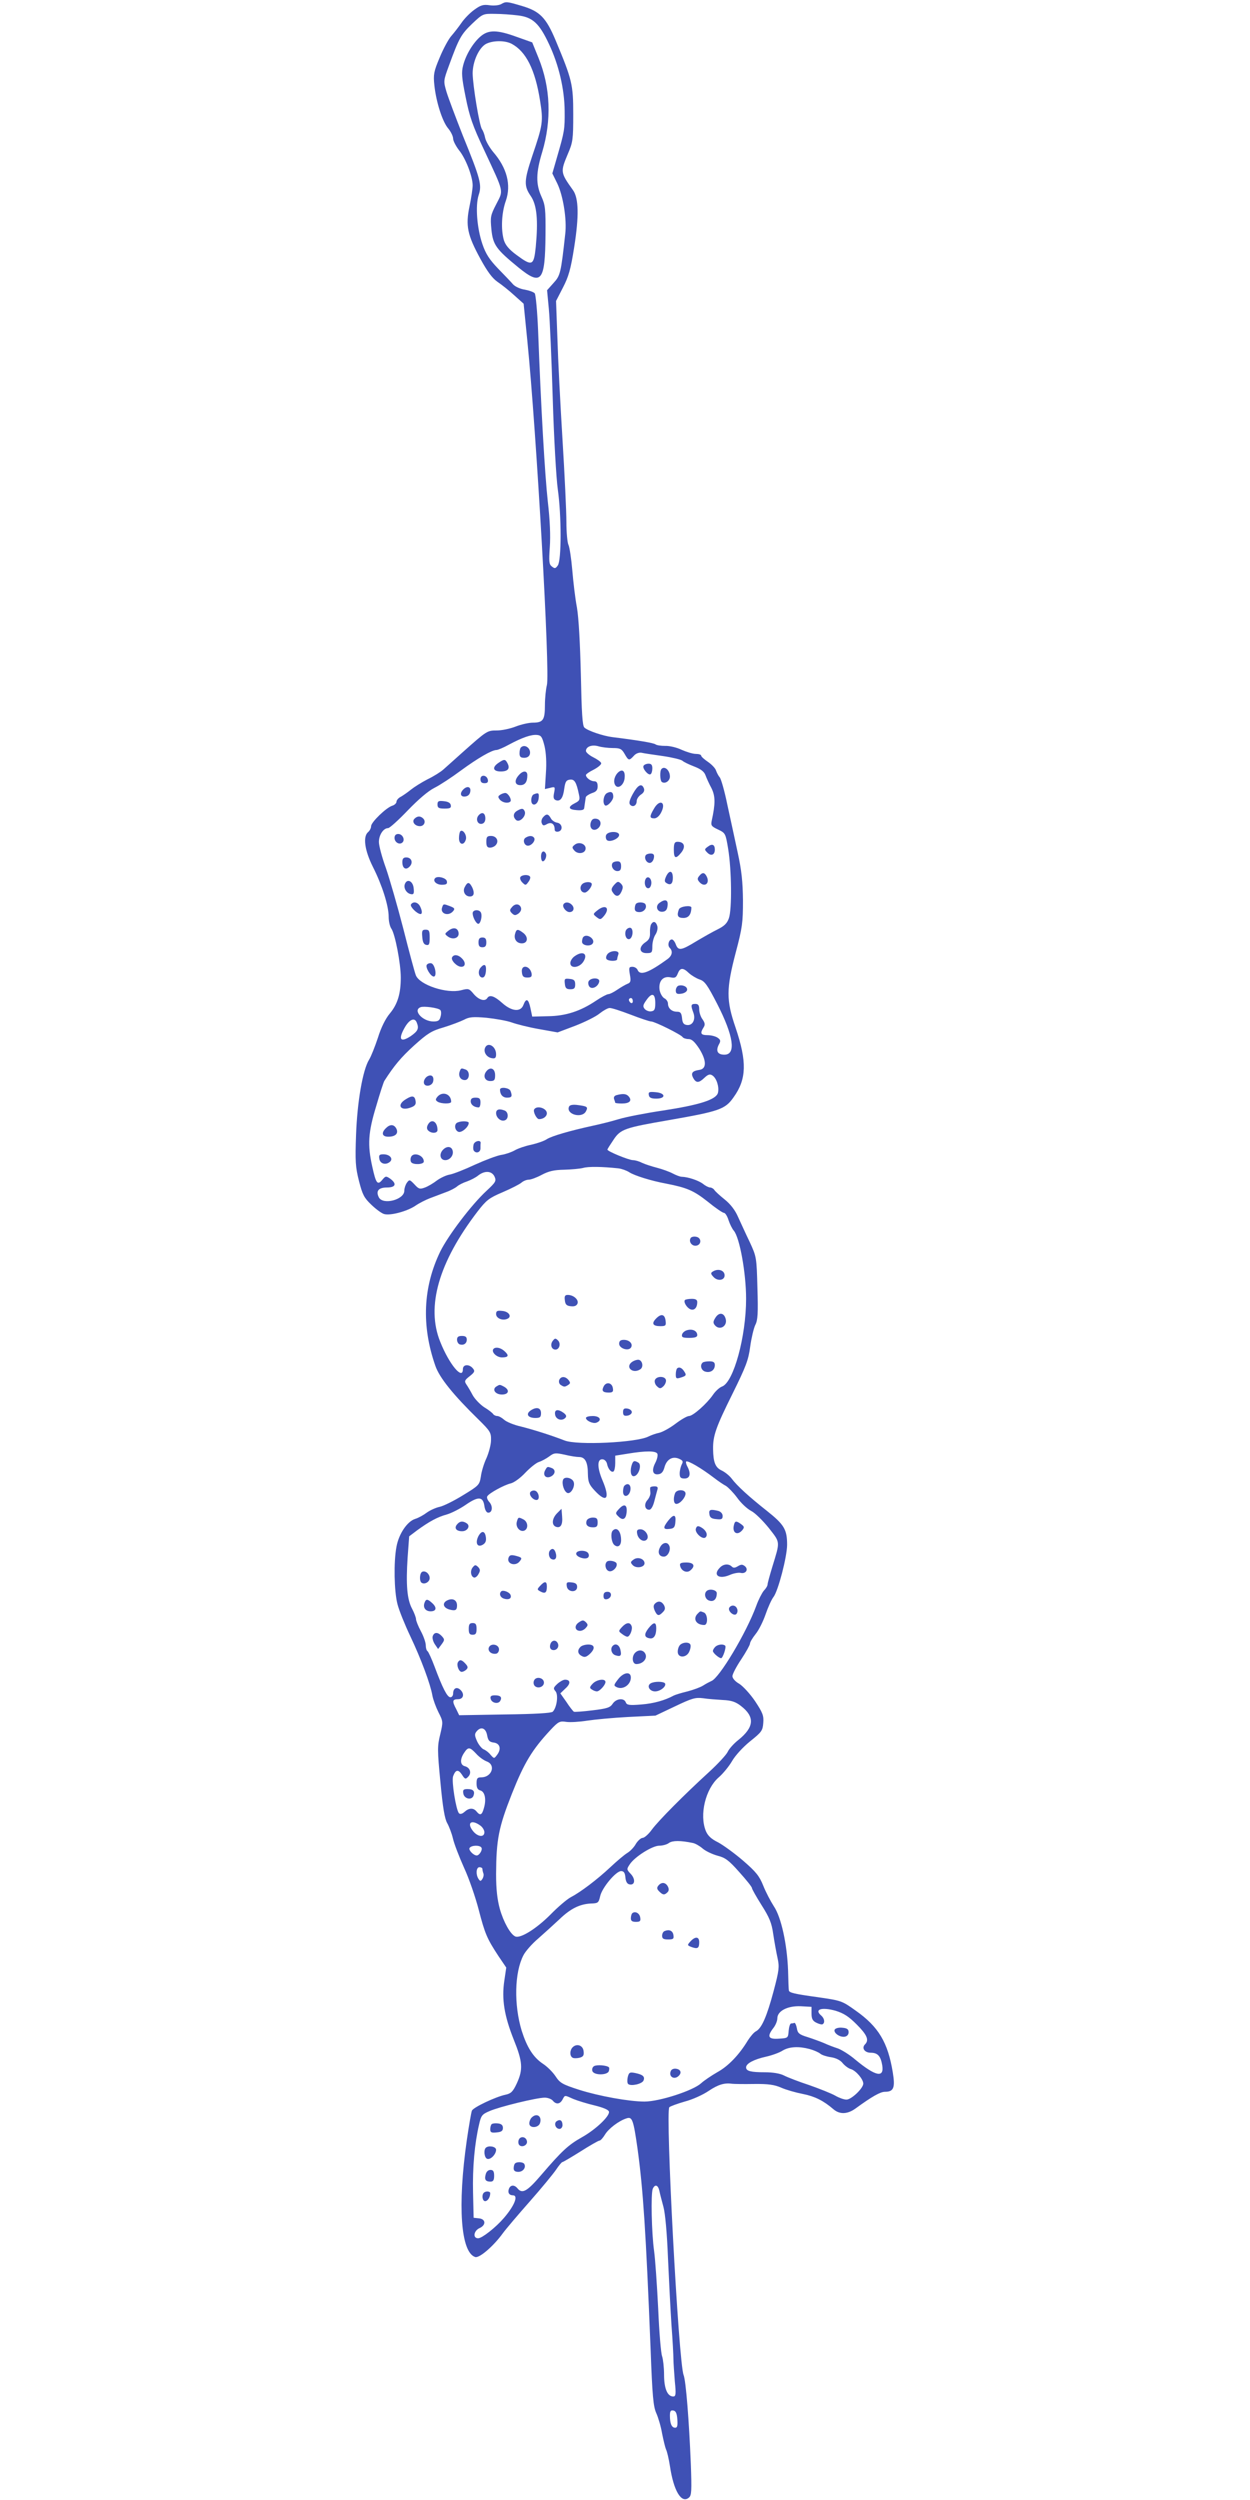 <?xml version="1.0" standalone="no"?>
<!DOCTYPE svg PUBLIC "-//W3C//DTD SVG 20010904//EN"
 "http://www.w3.org/TR/2001/REC-SVG-20010904/DTD/svg10.dtd">
<svg version="1.0" xmlns="http://www.w3.org/2000/svg"
 width="640pt" height="1280pt" viewBox="0 0 640 1280"
 preserveAspectRatio="xMidYMid meet">
<g transform="translate(0,1280) scale(0.1,-0.1)"
fill="#3f51b5" stroke="none">
<path d="M2566 12779 c-10 -6 -36 -9 -58 -6 -34 5 -47 1 -81 -24 -22 -16 -51
-46 -65 -67 -14 -20 -37 -50 -52 -67 -14 -16 -41 -66 -59 -110 -30 -71 -33
-87 -27 -142 9 -85 41 -186 71 -221 14 -17 25 -40 25 -52 0 -11 14 -38 30 -59
34 -41 70 -135 70 -180 0 -16 -7 -64 -16 -107 -21 -100 -11 -147 56 -270 35
-64 60 -98 87 -117 21 -14 60 -45 86 -69 l48 -43 19 -190 c47 -470 117 -1702
100 -1763 -5 -20 -10 -66 -10 -102 0 -76 -9 -90 -62 -90 -20 0 -60 -9 -88 -20
-28 -11 -71 -20 -96 -20 -50 0 -51 -1 -178 -114 -37 -33 -80 -72 -95 -85 -14
-13 -51 -36 -82 -51 -31 -16 -69 -40 -85 -53 -16 -13 -39 -29 -51 -36 -13 -6
-23 -18 -23 -26 0 -7 -10 -17 -21 -20 -32 -10 -109 -85 -109 -105 0 -10 -7
-23 -15 -30 -28 -23 -18 -94 24 -178 48 -95 81 -200 81 -256 0 -23 6 -50 14
-61 19 -28 48 -178 48 -250 0 -82 -16 -136 -56 -184 -22 -26 -45 -72 -61 -124
-15 -45 -35 -96 -45 -112 -33 -53 -61 -217 -67 -385 -5 -136 -3 -166 15 -237
18 -70 26 -86 64 -122 24 -23 53 -44 65 -47 32 -9 117 14 159 42 20 14 54 31
75 39 21 8 58 22 82 31 23 8 49 22 58 30 8 7 31 19 50 25 19 7 45 20 58 31 34
26 69 23 83 -6 10 -23 6 -29 -41 -73 -77 -71 -196 -228 -237 -311 -88 -182
-97 -379 -25 -585 21 -61 92 -149 221 -275 60 -59 65 -67 64 -106 0 -22 -11
-63 -23 -91 -13 -27 -26 -70 -29 -95 -7 -43 -10 -46 -92 -96 -47 -29 -100 -55
-119 -59 -19 -4 -48 -17 -65 -29 -17 -13 -44 -28 -61 -33 -40 -13 -83 -76 -95
-142 -15 -79 -12 -228 5 -294 8 -32 38 -106 66 -165 55 -116 103 -245 113
-304 4 -21 18 -59 31 -85 24 -47 24 -49 9 -113 -15 -60 -15 -80 1 -245 12
-130 22 -188 35 -210 9 -16 23 -52 29 -78 6 -27 32 -94 57 -150 26 -56 59
-153 75 -215 32 -123 42 -147 101 -237 l40 -59 -10 -68 c-14 -94 0 -179 48
-300 46 -114 49 -153 16 -225 -20 -43 -30 -52 -58 -58 -49 -10 -166 -65 -172
-82 -3 -7 -15 -75 -26 -151 -48 -336 -31 -574 43 -598 21 -7 94 56 141 121 16
22 78 95 138 163 60 68 120 141 135 163 14 21 29 39 32 39 4 0 46 25 94 55 47
30 91 55 96 55 6 0 18 14 28 30 18 31 72 72 111 84 29 10 35 -7 56 -154 29
-211 43 -426 67 -1025 9 -245 14 -296 29 -330 10 -22 24 -69 30 -105 7 -35 16
-72 20 -81 5 -9 14 -47 20 -85 19 -128 59 -194 97 -162 14 11 15 35 10 173 -9
221 -25 425 -37 455 -26 67 -94 1350 -73 1371 5 5 41 18 79 29 39 10 94 35
123 55 48 32 80 42 121 36 8 -1 58 -2 110 -1 74 1 106 -4 140 -19 25 -11 74
-25 110 -32 61 -12 106 -34 158 -79 32 -27 72 -25 113 5 84 61 126 85 150 85
45 0 53 21 40 100 -25 153 -73 233 -189 315 -71 51 -75 52 -192 69 -123 17
-149 23 -151 35 -1 3 -3 49 -4 101 -5 136 -35 274 -73 330 -16 25 -41 72 -54
105 -20 50 -37 71 -104 129 -43 37 -101 79 -127 93 -35 17 -53 34 -63 58 -34
83 -2 216 66 275 22 19 53 57 68 83 16 28 55 71 92 101 60 48 65 55 68 95 3
37 -3 52 -42 111 -25 37 -62 77 -81 89 -20 11 -35 28 -35 39 0 10 20 49 45 86
25 38 45 74 45 81 0 7 13 29 29 49 17 21 39 66 51 101 12 35 30 75 40 88 24
30 70 207 70 268 0 78 -15 103 -103 173 -91 72 -153 128 -182 167 -11 14 -33
32 -50 40 -32 15 -43 41 -44 109 -1 69 14 112 100 285 68 138 81 171 90 240 6
44 18 94 26 111 13 24 15 61 11 190 -4 157 -5 160 -39 234 -20 41 -46 99 -60
129 -15 35 -39 66 -69 90 -25 20 -49 42 -53 49 -4 6 -14 12 -21 12 -7 0 -24 8
-37 19 -23 17 -75 35 -109 36 -8 0 -29 8 -46 17 -17 9 -53 22 -80 29 -27 7
-61 18 -76 25 -15 8 -36 14 -47 14 -21 0 -131 45 -131 54 0 3 14 25 31 50 36
55 58 62 284 101 257 45 288 55 331 117 67 93 69 182 10 357 -48 140 -48 197
1 384 34 128 37 154 37 267 -1 96 -7 153 -27 245 -14 66 -38 176 -53 245 -14
69 -32 132 -39 140 -7 8 -15 24 -19 35 -3 11 -22 31 -41 44 -19 13 -35 27 -35
32 0 5 -12 9 -27 9 -16 0 -48 10 -73 21 -25 12 -63 21 -84 20 -21 0 -44 3 -50
8 -10 7 -83 20 -221 37 -47 6 -125 32 -143 49 -10 9 -14 75 -18 271 -4 163
-11 290 -20 343 -9 47 -19 133 -24 193 -5 59 -14 116 -19 127 -6 11 -11 64
-11 118 0 54 -9 244 -20 423 -11 179 -23 411 -26 517 l-7 192 35 68 c29 56 40
93 58 208 25 159 23 250 -6 291 -65 91 -65 94 -27 185 26 60 28 74 28 204 0
153 -6 177 -90 378 -49 117 -81 149 -171 176 -81 24 -83 24 -108 10z m86 -58
c75 -9 109 -40 159 -147 50 -106 79 -230 80 -341 1 -96 -1 -106 -38 -234 l-25
-87 26 -53 c29 -61 49 -183 40 -257 -22 -200 -25 -213 -60 -251 l-33 -37 9
-95 c5 -51 14 -258 20 -459 6 -201 18 -411 26 -466 19 -135 19 -363 0 -389
-12 -17 -16 -17 -31 -5 -14 11 -15 26 -10 99 4 56 1 137 -10 231 -15 136 -35
476 -50 880 -4 96 -12 181 -17 188 -6 7 -29 15 -51 19 -22 3 -49 15 -60 27
-10 12 -45 48 -77 81 -44 46 -63 75 -80 125 -28 82 -37 197 -19 252 17 51 9
82 -81 303 -37 94 -75 195 -84 225 -16 55 -16 56 13 135 51 140 62 159 118
213 55 52 56 52 117 51 33 0 87 -4 118 -8z m136 -3741 c8 -35 11 -85 7 -138
l-5 -82 26 6 c26 7 27 6 21 -25 -5 -24 -3 -33 9 -38 23 -8 37 11 43 59 5 35
10 44 28 46 24 4 34 -12 47 -75 6 -27 4 -33 -20 -45 -38 -19 -35 -33 9 -36 25
-2 37 1 38 10 1 7 3 20 4 28 1 8 3 20 4 27 0 6 15 16 31 22 23 7 30 16 30 35
0 18 -5 26 -18 26 -18 0 -42 18 -42 32 0 4 18 17 41 28 22 12 39 26 37 33 -2
7 -21 20 -41 30 -20 10 -37 25 -37 32 0 22 30 34 64 24 17 -5 50 -9 74 -9 37
0 45 -4 60 -30 20 -35 23 -36 47 -10 10 12 26 18 39 16 12 -3 61 -10 110 -17
48 -7 93 -18 100 -24 6 -6 33 -19 59 -29 34 -13 52 -26 59 -45 5 -14 19 -45
31 -67 20 -41 20 -79 1 -166 -5 -24 -2 -29 32 -45 38 -18 39 -20 52 -98 18
-109 20 -310 4 -356 -9 -26 -23 -40 -57 -57 -25 -12 -74 -40 -111 -62 -77 -47
-91 -49 -104 -15 -5 14 -14 25 -20 25 -16 0 -24 -30 -11 -43 17 -17 13 -40
-12 -58 -98 -71 -141 -86 -153 -54 -4 8 -15 15 -26 15 -18 0 -19 -5 -13 -40 6
-33 4 -41 -12 -47 -10 -4 -33 -17 -52 -30 -19 -13 -39 -23 -46 -23 -7 0 -36
-15 -64 -34 -79 -53 -154 -78 -246 -79 l-80 -2 -9 43 c-10 48 -22 54 -36 17
-14 -38 -60 -34 -109 10 -39 35 -64 44 -76 25 -12 -19 -43 -10 -69 20 -24 29
-27 30 -65 20 -73 -19 -213 27 -232 77 -6 15 -35 123 -64 238 -30 116 -70 255
-89 310 -20 55 -36 115 -36 134 0 36 23 71 47 71 8 0 53 41 100 90 55 57 105
100 137 116 28 14 89 54 136 89 86 63 158 105 182 105 7 0 36 12 63 27 69 37
115 53 145 50 21 -2 26 -10 38 -57z m739 -1162 c13 -12 38 -27 55 -33 26 -8
40 -28 90 -125 84 -164 98 -260 37 -260 -35 0 -45 19 -29 51 11 19 10 25 -6
36 -10 7 -33 13 -51 13 -35 0 -40 9 -21 39 9 14 8 23 -5 42 -10 13 -17 36 -17
51 0 21 -5 28 -20 28 -23 0 -24 -7 -10 -45 13 -35 -4 -67 -33 -63 -17 2 -23
11 -25 36 -3 26 -8 32 -26 32 -27 0 -46 18 -46 42 0 9 -8 22 -19 27 -10 6 -21
25 -24 43 -6 44 17 72 56 64 23 -5 29 -1 37 19 12 31 27 32 57 3z m-172 -154
c0 -32 -4 -40 -21 -42 -11 -2 -26 4 -33 12 -11 13 -9 21 9 46 28 40 45 34 45
-16z m-115 10 c0 -8 -4 -12 -10 -9 -5 3 -10 10 -10 16 0 5 5 9 10 9 6 0 10 -7
10 -16z m-986 -45 c5 -4 6 -19 2 -33 -5 -21 -12 -26 -37 -26 -55 0 -107 57
-66 73 16 7 90 -3 101 -14z m975 -24 c49 -19 97 -35 105 -35 18 0 153 -67 161
-80 3 -5 17 -10 30 -10 17 0 31 -13 55 -49 38 -61 39 -104 0 -109 -35 -5 -44
-16 -31 -41 15 -27 29 -27 58 1 18 17 28 20 40 12 22 -14 36 -59 29 -89 -9
-35 -93 -62 -282 -91 -88 -13 -190 -33 -226 -44 -36 -11 -96 -26 -134 -34
-114 -25 -209 -52 -235 -69 -13 -9 -49 -21 -79 -28 -30 -6 -68 -19 -85 -29
-16 -9 -47 -20 -68 -23 -21 -3 -82 -26 -135 -50 -53 -25 -112 -48 -130 -51
-18 -3 -47 -17 -65 -30 -18 -14 -45 -30 -61 -36 -27 -10 -32 -8 -54 16 -24 25
-26 26 -39 8 -7 -10 -13 -28 -13 -41 0 -45 -108 -74 -130 -34 -17 33 -2 51 41
51 45 0 52 19 17 45 -22 15 -24 14 -41 -6 -24 -29 -32 -19 -51 68 -25 111 -21
175 20 309 19 66 38 124 42 130 50 78 85 120 152 181 69 62 89 75 152 93 39
12 86 30 104 39 26 14 45 16 115 10 46 -5 104 -15 129 -24 25 -9 88 -25 140
-34 l95 -17 90 34 c49 19 106 47 125 63 19 15 42 28 51 28 10 1 58 -15 108
-34z m-1095 -41 c12 -30 6 -43 -31 -69 -52 -34 -65 -18 -33 40 25 46 53 58 64
29z m1032 -746 c17 -2 42 -11 56 -20 26 -17 112 -44 188 -58 108 -21 142 -36
213 -92 39 -32 77 -58 84 -58 6 0 17 -17 23 -37 7 -21 19 -45 27 -54 30 -35
63 -217 63 -349 0 -193 -64 -427 -123 -449 -14 -5 -35 -25 -47 -43 -32 -46
-101 -107 -122 -108 -10 0 -41 -18 -70 -40 -29 -22 -66 -42 -83 -46 -16 -3
-41 -12 -55 -19 -60 -31 -366 -46 -430 -20 -67 26 -155 54 -222 71 -36 8 -75
24 -87 35 -11 10 -27 19 -35 19 -8 0 -18 5 -21 10 -4 6 -24 22 -46 35 -21 14
-48 42 -59 62 -11 21 -26 46 -33 56 -10 15 -8 21 18 41 25 20 28 26 16 40 -19
23 -51 21 -51 -4 0 -59 -70 24 -116 140 -73 180 -8 407 191 667 45 58 58 69
129 99 44 19 87 41 96 49 9 8 26 15 37 15 11 0 41 11 67 25 36 19 63 25 114
26 37 1 81 5 97 9 27 8 97 7 181 -2z m200 -1462 c3 -8 -2 -29 -11 -46 -20 -39
-13 -63 17 -58 15 2 24 13 30 35 11 41 41 59 75 44 20 -9 22 -14 13 -30 -5
-11 -10 -31 -10 -45 0 -21 5 -26 25 -26 28 0 34 25 14 62 -6 11 -8 22 -6 25 8
7 78 -34 142 -83 22 -17 50 -36 62 -42 11 -7 37 -33 57 -60 19 -27 51 -57 72
-68 20 -10 60 -50 90 -87 60 -77 59 -66 18 -200 -13 -43 -24 -83 -24 -89 0 -7
-8 -21 -19 -32 -10 -12 -28 -47 -39 -78 -51 -139 -190 -371 -230 -385 -9 -4
-28 -14 -42 -23 -14 -9 -50 -22 -80 -30 -30 -7 -62 -17 -70 -21 -46 -25 -103
-41 -167 -46 -61 -5 -74 -3 -79 11 -9 24 -49 20 -67 -7 -13 -20 -29 -25 -104
-34 -48 -6 -91 -9 -95 -7 -4 3 -22 25 -38 50 l-31 44 26 25 c28 25 26 45 -2
45 -9 0 -27 -10 -40 -22 -20 -19 -21 -23 -9 -37 16 -18 7 -84 -14 -105 -7 -7
-89 -12 -245 -14 l-234 -4 -15 31 c-22 41 -20 51 9 51 29 0 35 29 10 50 -18
15 -35 5 -35 -21 0 -10 -6 -19 -14 -19 -16 0 -40 47 -81 157 -15 40 -31 75
-36 79 -5 3 -9 16 -9 30 0 14 -11 46 -25 72 -14 26 -25 54 -25 62 0 8 -9 32
-20 53 -26 48 -32 124 -23 262 l8 109 41 31 c62 45 104 68 152 81 24 7 67 29
96 49 65 45 89 43 96 -5 3 -22 11 -35 20 -35 21 0 25 33 5 55 -9 10 -14 23
-10 29 9 16 86 58 120 66 17 4 50 28 75 55 25 26 56 51 70 55 13 4 37 17 52
28 25 19 32 19 79 9 28 -7 61 -12 74 -12 31 0 45 -27 45 -87 1 -41 6 -54 35
-85 61 -66 80 -42 40 52 -29 68 -28 114 3 108 9 -2 18 -12 20 -23 5 -26 22
-46 33 -39 5 3 9 22 9 43 l0 38 63 10 c96 16 147 15 153 -1z m335 -1260 c43
-2 65 -9 92 -30 73 -56 69 -109 -13 -175 -23 -18 -47 -45 -54 -60 -6 -14 -49
-61 -96 -104 -128 -117 -257 -247 -292 -294 -17 -24 -39 -43 -48 -43 -8 0 -24
-14 -34 -30 -9 -17 -29 -38 -44 -47 -15 -9 -54 -42 -87 -73 -67 -63 -153 -128
-203 -154 -19 -10 -66 -50 -105 -90 -71 -71 -151 -121 -178 -111 -25 10 -61
74 -80 142 -13 48 -19 100 -19 178 1 177 13 239 81 411 63 159 104 226 197
326 41 44 48 47 81 42 20 -3 68 0 106 6 39 6 133 15 210 19 l141 7 99 47 c88
42 105 47 145 42 25 -4 70 -7 101 -9z m-1207 -180 c5 -28 12 -35 34 -38 32 -4
40 -33 17 -63 -15 -20 -15 -20 -33 0 -9 12 -25 24 -35 28 -9 3 -25 22 -34 41
-13 29 -14 38 -3 51 22 27 47 18 54 -19z m-56 -95 c15 -17 39 -34 55 -40 47
-18 25 -81 -29 -81 -20 0 -24 -5 -24 -31 0 -22 5 -32 19 -36 23 -6 32 -44 19
-89 -10 -37 -19 -42 -38 -19 -16 20 -39 19 -62 -2 -11 -10 -22 -13 -28 -7 -15
16 -39 165 -30 190 13 34 26 36 45 8 15 -24 19 -25 32 -11 19 19 10 47 -17 54
-24 6 -26 35 -4 68 21 32 29 31 62 -4z m20 -367 c12 -8 22 -24 22 -35 0 -28
-35 -24 -59 7 -32 41 -8 60 37 28z m1089 -90 c12 -2 35 -15 50 -28 16 -14 51
-30 76 -37 40 -10 58 -23 112 -84 36 -40 65 -76 65 -82 0 -5 22 -44 49 -87 40
-63 52 -91 60 -149 6 -40 16 -95 22 -122 10 -46 8 -63 -20 -169 -35 -131 -61
-190 -90 -206 -11 -5 -29 -27 -42 -47 -44 -73 -100 -132 -157 -163 -31 -18
-68 -43 -82 -56 -41 -38 -214 -94 -290 -94 -79 0 -233 28 -334 60 -87 28 -99
35 -122 70 -14 21 -43 50 -65 64 -49 33 -81 84 -108 169 -40 132 -37 298 9
386 10 20 44 59 76 86 32 28 80 72 108 98 57 55 104 78 161 81 37 1 40 3 48
38 10 44 81 128 107 128 14 0 20 -9 22 -32 2 -22 9 -34 21 -36 28 -6 32 26 7
53 -22 23 -22 25 -6 49 25 39 116 96 151 96 17 0 40 6 50 14 18 13 60 13 122
0z m-1082 -24 c7 -11 -11 -40 -24 -40 -17 0 -43 28 -37 38 9 15 53 16 61 2z
m5 -109 c0 -5 2 -15 5 -23 3 -7 0 -20 -5 -28 -9 -13 -11 -13 -20 0 -15 23 -12
60 5 60 8 0 15 -4 15 -9z m1685 -741 c0 -26 6 -37 24 -46 14 -7 29 -11 33 -8
13 8 9 30 -7 44 -38 32 1 45 73 25 42 -13 67 -29 108 -70 53 -53 65 -80 43
-102 -19 -19 -2 -43 29 -43 36 0 51 -17 59 -64 11 -67 -34 -57 -137 28 -30 26
-71 51 -90 58 -19 6 -51 18 -70 27 -19 8 -57 22 -85 31 -43 13 -51 20 -55 45
-3 17 -9 29 -13 28 -4 -2 -11 -3 -16 -3 -6 0 -11 -17 -13 -37 -3 -38 -3 -38
-50 -41 -55 -4 -62 11 -28 55 11 14 20 36 20 49 0 38 53 65 120 62 l55 -3 0
-35z m-10 -181 c22 -6 47 -17 55 -24 8 -7 33 -15 55 -18 25 -4 48 -15 60 -31
11 -13 30 -27 42 -30 26 -8 63 -52 63 -74 0 -24 -61 -82 -86 -82 -13 0 -38 9
-57 20 -19 11 -79 35 -133 54 -55 18 -114 41 -131 50 -20 10 -56 16 -97 16
-72 0 -96 6 -96 25 0 20 40 41 103 55 31 7 69 21 84 31 33 20 82 23 138 8z
m-1209 -256 c22 -9 71 -24 109 -33 44 -11 71 -22 73 -32 4 -23 -69 -92 -139
-131 -69 -39 -101 -68 -209 -194 -71 -83 -96 -97 -120 -68 -16 20 -36 19 -44
-1 -8 -20 1 -34 20 -34 29 0 9 -52 -46 -116 -41 -48 -112 -104 -132 -104 -28
0 -23 38 7 52 34 15 33 46 -2 50 l-28 3 -3 130 c-3 127 8 250 31 348 10 45 15
52 53 68 49 22 242 69 283 69 16 0 34 -7 41 -15 17 -21 37 -19 50 5 13 24 9
24 56 3z m440 -470 c3 -16 13 -53 21 -83 9 -34 18 -133 23 -260 5 -113 13
-268 18 -345 6 -77 10 -156 10 -175 0 -19 4 -70 7 -112 7 -67 5 -78 -8 -78
-30 0 -47 41 -47 112 0 36 -5 79 -10 94 -6 15 -15 124 -20 243 -6 119 -15 252
-21 296 -13 93 -17 292 -7 318 11 25 27 21 34 -10z m92 -1171 c2 -31 0 -42
-11 -42 -18 0 -27 21 -27 62 0 23 4 29 18 26 12 -2 18 -15 20 -46z"/>
<path d="M2461 12614 c-38 -32 -76 -94 -90 -150 -9 -35 -7 -62 13 -161 20
-100 35 -145 96 -274 103 -221 98 -201 61 -274 -30 -58 -31 -66 -25 -130 8
-79 24 -101 139 -195 117 -95 136 -72 138 168 1 132 -1 152 -21 196 -29 64
-28 122 4 227 49 164 43 331 -19 483 l-32 79 -79 28 c-101 37 -145 37 -185 3z
m158 -38 c74 -39 121 -132 146 -291 17 -107 15 -122 -40 -284 -42 -126 -43
-153 -8 -204 32 -46 39 -124 26 -262 -10 -96 -18 -100 -99 -40 -38 28 -56 50
-64 75 -16 55 -12 141 10 202 28 81 6 168 -65 250 -18 22 -37 54 -41 72 -3 17
-11 37 -16 44 -13 16 -47 222 -48 286 0 61 32 131 68 151 35 18 96 19 131 1z"/>
<path d="M2667 8973 c-4 -3 -7 -17 -7 -30 0 -18 6 -23 24 -23 15 0 26 7 29 19
7 29 -26 54 -46 34z"/>
<path d="M2552 8894 c-34 -23 -28 -44 12 -44 37 0 49 15 34 43 -11 21 -17 21
-46 1z"/>
<path d="M3295 8879 c-8 -12 24 -51 36 -43 5 3 9 16 9 30 0 17 -5 24 -19 24
-11 0 -23 -5 -26 -11z"/>
<path d="M3387 8863 c-10 -10 -8 -61 2 -67 17 -11 41 6 41 28 0 32 -27 56 -43
39z"/>
<path d="M3168 8848 c-21 -17 -30 -49 -18 -68 14 -22 44 0 48 35 4 35 -9 49
-30 33z"/>
<path d="M2657 8832 c-25 -27 -22 -52 7 -52 24 0 36 16 36 51 0 24 -22 25 -43
1z"/>
<path d="M2460 8811 c0 -15 6 -21 21 -21 14 0 19 5 17 17 -5 26 -38 29 -38 4z"/>
<path d="M3240 8735 c-18 -33 -21 -48 -13 -56 14 -14 33 -3 33 20 0 10 10 25
22 33 14 9 19 20 15 31 -11 29 -31 19 -57 -28z"/>
<path d="M2372 8758 c-20 -20 -14 -40 11 -36 14 2 23 11 25 26 4 24 -16 30
-36 10z"/>
<path d="M3107 8739 c-17 -10 -23 -49 -10 -62 10 -10 43 24 43 44 0 23 -11 30
-33 18z"/>
<path d="M2561 8731 c-12 -8 -12 -12 -2 -25 14 -16 42 -21 54 -10 9 9 -11 44
-26 44 -7 0 -18 -4 -26 -9z"/>
<path d="M2733 8733 c-7 -2 -13 -16 -13 -30 0 -35 34 -27 38 10 3 27 -1 30
-25 20z"/>
<path d="M2240 8681 c0 -17 6 -21 36 -21 28 0 35 3 32 18 -2 11 -14 18 -36 20
-27 3 -32 0 -32 -17z"/>
<path d="M3348 8659 c-23 -39 -23 -49 2 -49 12 0 26 12 35 30 28 54 -8 71 -37
19z"/>
<path d="M2648 8649 c-21 -12 -23 -32 -5 -48 18 -14 52 21 44 44 -7 17 -15 18
-39 4z"/>
<path d="M2450 8625 c-16 -19 -5 -47 17 -43 11 2 18 12 18 27 0 29 -17 37 -35
16z"/>
<path d="M2780 8615 c-7 -8 -10 -22 -6 -30 5 -13 10 -14 27 -4 23 12 39 0 39
-29 0 -8 8 -12 18 -10 26 5 22 42 -6 46 -12 2 -27 12 -32 23 -13 23 -23 24
-40 4z"/>
<path d="M2122 8608 c-15 -15 2 -38 28 -38 22 0 32 24 17 39 -14 14 -30 14
-45 -1z"/>
<path d="M3025 8590 c-9 -29 10 -48 33 -34 24 16 22 48 -5 52 -15 2 -23 -3
-28 -18z"/>
<path d="M2357 8544 c-4 -4 -7 -20 -7 -36 0 -33 25 -39 35 -7 7 22 -15 55 -28
43z"/>
<path d="M3103 8524 c-3 -8 -1 -20 4 -25 14 -14 63 7 63 26 0 21 -59 20 -67
-1z"/>
<path d="M2020 8510 c0 -23 26 -38 41 -23 14 14 0 43 -22 43 -12 0 -19 -7 -19
-20z"/>
<path d="M2490 8490 c0 -23 5 -30 19 -30 10 0 24 6 30 14 17 20 3 46 -25 46
-20 0 -24 -5 -24 -30z"/>
<path d="M2691 8511 c-17 -11 -7 -41 12 -41 19 0 40 26 32 40 -8 12 -25 13
-44 1z"/>
<path d="M2944 8476 c-16 -12 -16 -16 -4 -30 17 -21 54 -17 58 6 5 25 -31 41
-54 24z"/>
<path d="M3450 8450 c0 -47 10 -50 39 -14 23 30 14 54 -20 54 -15 0 -19 -8
-19 -40z"/>
<path d="M3624 8465 c-18 -13 -18 -15 -2 -31 19 -19 38 -11 38 16 0 26 -14 32
-36 15z"/>
<path d="M2770 8415 c0 -14 4 -25 9 -25 12 0 23 29 15 41 -10 18 -24 9 -24
-16z"/>
<path d="M3306 8421 c-10 -16 6 -42 23 -39 9 2 17 13 19 26 3 16 -2 22 -17 22
-11 0 -22 -4 -25 -9z"/>
<path d="M2060 8386 c0 -32 18 -43 37 -23 20 20 10 47 -17 47 -15 0 -20 -7
-20 -24z"/>
<path d="M3136 8381 c-10 -16 5 -41 25 -41 14 0 19 7 19 25 0 18 -5 25 -19 25
-11 0 -22 -4 -25 -9z"/>
<path d="M3411 8314 c-10 -22 -9 -29 1 -35 21 -14 33 -4 33 26 0 38 -18 42
-34 9z"/>
<path d="M3580 8315 c-10 -12 -10 -18 0 -30 26 -31 57 -9 38 28 -11 21 -22 22
-38 2z"/>
<path d="M2664 8309 c-3 -6 1 -18 10 -27 16 -16 18 -16 31 2 8 10 12 23 9 27
-7 13 -42 11 -50 -2z"/>
<path d="M2228 8304 c-14 -14 6 -34 34 -34 23 0 29 4 26 18 -3 17 -47 29 -60
16z"/>
<path d="M3304 8296 c-8 -22 3 -49 19 -43 6 2 12 14 12 27 0 27 -22 39 -31 16z"/>
<path d="M2073 8274 c-8 -21 8 -48 31 -52 14 -3 17 3 14 30 -3 36 -33 52 -45
22z"/>
<path d="M2984 8276 c-20 -15 -13 -46 10 -46 13 0 36 28 36 43 0 13 -30 14
-46 3z"/>
<path d="M3145 8270 c-14 -16 -17 -25 -9 -37 17 -27 33 -26 46 2 9 21 9 28 -3
41 -14 13 -17 12 -34 -6z"/>
<path d="M2380 8259 c-13 -22 1 -49 26 -49 20 0 25 16 13 44 -15 31 -25 33
-39 5z"/>
<path d="M3376 8177 c-23 -17 -11 -49 18 -45 15 2 22 11 24 31 4 30 -12 36
-42 14z"/>
<path d="M2104 8169 c-6 -11 31 -48 49 -49 10 0 9 18 -3 41 -12 21 -35 25 -46
8z"/>
<path d="M2885 8170 c-8 -13 13 -40 31 -40 20 0 27 19 14 35 -14 17 -36 19
-45 5z"/>
<path d="M3257 8173 c-4 -3 -7 -15 -7 -25 0 -12 7 -18 24 -18 24 0 41 23 30
41 -6 10 -38 12 -47 2z"/>
<path d="M2264 8155 c-13 -33 32 -49 56 -20 10 12 8 16 -15 25 -34 13 -35 13
-41 -5z"/>
<path d="M2620 8154 c-11 -12 -11 -18 1 -30 13 -12 18 -12 34 -1 11 9 16 20
12 31 -8 20 -31 21 -47 0z"/>
<path d="M3060 8140 c-25 -20 -25 -20 -5 -36 18 -14 21 -13 38 7 32 40 8 61
-33 29z"/>
<path d="M3476 8144 c-12 -32 -6 -44 23 -44 27 0 40 18 41 53 0 14 -58 7 -64
-9z"/>
<path d="M2420 8124 c0 -20 18 -54 29 -54 11 0 21 38 14 56 -7 19 -43 18 -43
-2z"/>
<path d="M3334 8068 c-4 -6 -7 -26 -6 -44 1 -24 -5 -36 -23 -48 -36 -24 -33
-56 5 -56 28 0 30 3 30 35 0 20 7 47 16 60 9 14 13 33 9 45 -7 22 -20 26 -31
8z"/>
<path d="M2295 8034 c-19 -15 -19 -16 -2 -29 26 -19 59 -8 55 19 -4 26 -27 31
-53 10z"/>
<path d="M3204 8035 c-8 -21 3 -48 19 -43 19 7 22 58 2 58 -8 0 -18 -7 -21
-15z"/>
<path d="M2162 8003 c2 -27 8 -39 21 -41 14 -3 17 4 17 37 0 35 -3 41 -21 41
-17 0 -20 -5 -17 -37z"/>
<path d="M2637 8018 c-7 -26 8 -48 35 -48 29 0 35 30 9 52 -30 23 -37 23 -44
-4z"/>
<path d="M2987 8003 c-4 -3 -7 -15 -7 -25 0 -20 44 -26 55 -8 14 22 -30 52
-48 33z"/>
<path d="M2450 7975 c0 -18 5 -25 20 -25 15 0 20 7 20 25 0 18 -5 25 -20 25
-15 0 -20 -7 -20 -25z"/>
<path d="M3110 7915 c-6 -8 -9 -19 -5 -25 8 -12 55 -13 55 -1 0 5 3 16 6 25 8
21 -38 22 -56 1z"/>
<path d="M2942 7904 c-12 -8 -22 -24 -22 -35 0 -29 45 -25 66 6 27 41 -1 60
-44 29z"/>
<path d="M2315 7899 c-9 -14 24 -49 47 -49 22 0 24 23 2 44 -18 18 -40 21 -49
5z"/>
<path d="M2185 7860 c-8 -13 20 -60 36 -60 18 0 6 64 -13 68 -9 2 -19 -2 -23
-8z"/>
<path d="M2460 7845 c-15 -18 -9 -50 10 -50 10 0 16 12 18 33 3 34 -8 41 -28
17z"/>
<path d="M2672 7823 c2 -22 8 -28 28 -28 19 0 24 4 22 20 -8 42 -55 49 -50 8z"/>
<path d="M2892 7763 c2 -22 8 -28 28 -28 20 0 25 5 25 25 0 20 -6 26 -28 28
-26 3 -28 1 -25 -25z"/>
<path d="M3013 7774 c-3 -8 0 -21 6 -27 14 -14 44 2 49 27 5 22 -46 22 -55 0z"/>
<path d="M3473 7753 c-7 -3 -13 -14 -13 -24 0 -16 6 -20 27 -17 16 2 29 10 31
19 3 17 -23 29 -45 22z"/>
<path d="M2483 7434 c-8 -22 9 -48 36 -52 16 -3 21 2 21 20 0 42 -44 66 -57
32z"/>
<path d="M2354 7315 c-9 -23 3 -45 26 -45 25 0 28 45 4 54 -22 8 -24 8 -30 -9z"/>
<path d="M2491 7316 c-20 -24 -9 -51 19 -51 21 0 25 5 25 30 0 34 -24 45 -44
21z"/>
<path d="M2188 7289 c-10 -6 -18 -19 -18 -30 0 -27 43 -22 48 5 5 25 -9 37
-30 25z"/>
<path d="M2560 7221 c0 -25 14 -41 36 -41 25 0 28 7 18 34 -6 17 -54 23 -54 7z"/>
<path d="M3322 7193 c2 -13 12 -18 38 -18 51 0 48 29 -3 33 -33 3 -38 1 -35
-15z"/>
<path d="M2239 7184 c-10 -13 -10 -17 2 -25 18 -11 69 -12 69 0 0 40 -45 56
-71 25z"/>
<path d="M3157 7193 c-11 -3 -16 -10 -13 -20 3 -8 6 -17 6 -19 0 -2 15 -4 34
-4 39 0 53 14 36 35 -12 15 -29 17 -63 8z"/>
<path d="M2078 7172 c-49 -29 -28 -63 26 -42 20 7 27 16 24 32 -4 28 -17 31
-50 10z"/>
<path d="M2410 7161 c0 -17 18 -31 41 -31 5 0 9 11 9 25 0 20 -5 25 -25 25
-18 0 -25 -5 -25 -19z"/>
<path d="M2913 7133 c-15 -39 67 -61 87 -23 12 23 8 26 -48 33 -22 2 -36 -1
-39 -10z"/>
<path d="M2735 7120 c-7 -11 12 -50 25 -50 22 0 40 14 40 30 0 26 -51 42 -65
20z"/>
<path d="M2540 7101 c0 -24 25 -45 45 -37 20 7 19 42 -1 50 -28 11 -44 6 -44
-13z"/>
<path d="M2191 7042 c-7 -13 -6 -23 1 -30 17 -17 48 -15 48 2 0 44 -31 61 -49
28z"/>
<path d="M2343 7053 c-19 -7 -16 -40 4 -48 17 -6 53 25 53 46 0 9 -36 11 -57
2z"/>
<path d="M1976 7024 c-25 -24 -20 -44 12 -44 37 0 54 17 41 42 -12 22 -32 23
-53 2z"/>
<path d="M2425 6941 c-3 -12 -3 -25 0 -31 11 -18 35 -11 35 10 0 11 0 23 1 28
1 17 -30 11 -36 -7z"/>
<path d="M2267 6912 c-20 -22 -13 -52 13 -52 23 0 43 24 38 47 -5 25 -31 27
-51 5z"/>
<path d="M1942 6868 c3 -26 32 -35 54 -17 19 16 0 39 -33 39 -20 0 -24 -4 -21
-22z"/>
<path d="M2104 6875 c-3 -8 -3 -19 1 -25 9 -15 65 -13 65 3 0 33 -55 51 -66
22z"/>
<path d="M3536 6461 c-11 -18 6 -42 28 -39 29 4 29 42 -1 46 -11 2 -24 -1 -27
-7z"/>
<path d="M3650 6290 c-12 -7 -12 -12 3 -28 21 -23 57 -18 57 8 0 26 -33 37
-60 20z"/>
<path d="M2892 6143 c2 -22 9 -29 31 -31 18 -2 29 2 34 14 7 19 -20 44 -50 44
-14 0 -18 -6 -15 -27z"/>
<path d="M3507 6144 c-9 -10 10 -41 29 -48 19 -7 34 9 34 37 0 12 -8 17 -28
17 -16 0 -32 -3 -35 -6z"/>
<path d="M2540 6072 c0 -21 31 -35 56 -25 27 10 11 38 -24 41 -26 3 -32 0 -32
-16z"/>
<path d="M3664 6055 c-13 -20 -14 -28 -4 -40 25 -30 67 -4 55 34 -9 30 -33 33
-51 6z"/>
<path d="M3360 6050 c-26 -26 -18 -40 21 -40 27 0 30 3 27 27 -4 34 -22 39
-48 13z"/>
<path d="M3520 5990 c-14 -3 -26 -14 -28 -23 -3 -14 4 -17 37 -17 28 0 41 4
41 14 0 21 -23 33 -50 26z"/>
<path d="M2340 5941 c0 -11 6 -21 13 -24 20 -7 37 4 37 24 0 14 -7 19 -25 19
-18 0 -25 -5 -25 -19z"/>
<path d="M2831 5936 c-16 -19 -8 -46 13 -46 20 0 29 31 13 47 -12 12 -16 12
-26 -1z"/>
<path d="M3170 5920 c0 -24 48 -40 61 -19 11 18 -8 39 -37 39 -17 0 -24 -6
-24 -20z"/>
<path d="M2527 5894 c-14 -15 15 -44 43 -44 34 0 38 10 12 33 -19 17 -44 22
-55 11z"/>
<path d="M3236 5827 c-37 -27 4 -63 42 -38 18 11 12 45 -8 49 -9 1 -24 -4 -34
-11z"/>
<path d="M3597 5823 c-15 -14 -6 -41 15 -46 26 -7 48 8 48 34 0 14 -7 19 -28
19 -16 0 -32 -3 -35 -7z"/>
<path d="M3467 5794 c-4 -4 -7 -18 -7 -31 0 -21 3 -23 23 -17 30 9 33 13 21
31 -12 20 -27 26 -37 17z"/>
<path d="M2863 5734 c-3 -9 0 -20 8 -25 17 -11 21 -11 38 0 12 8 12 12 2 25
-17 21 -40 20 -48 0z"/>
<path d="M3353 5734 c-3 -8 1 -23 10 -31 13 -13 19 -14 31 -3 9 7 16 21 16 31
0 24 -48 26 -57 3z"/>
<path d="M3091 5702 c-12 -23 -5 -32 26 -32 20 0 24 5 21 22 -4 29 -34 35 -47
10z"/>
<path d="M2541 5701 c-23 -15 -5 -41 29 -41 35 0 41 23 11 40 -23 12 -22 12
-40 1z"/>
<path d="M2715 5577 c-24 -18 -11 -37 26 -37 24 0 29 4 29 25 0 28 -24 34 -55
12z"/>
<path d="M3190 5570 c0 -16 5 -21 23 -18 12 2 22 10 22 18 0 8 -10 16 -22 18
-18 3 -23 -2 -23 -18z"/>
<path d="M2842 5558 c3 -25 34 -36 52 -18 8 8 6 15 -8 26 -29 21 -48 18 -44
-8z"/>
<path d="M3000 5540 c0 -14 37 -31 54 -24 30 12 18 34 -19 34 -19 0 -35 -4
-35 -10z"/>
<path d="M3236 5304 c-12 -32 -7 -66 11 -62 23 4 40 57 22 69 -20 12 -26 11
-33 -7z"/>
<path d="M2791 5272 c-14 -26 5 -45 31 -31 22 12 24 35 2 43 -22 8 -22 8 -33
-12z"/>
<path d="M2883 5224 c-8 -21 5 -61 22 -68 18 -7 41 34 32 57 -8 21 -47 29 -54
11z"/>
<path d="M3197 5193 c-4 -3 -7 -17 -7 -30 0 -35 34 -26 38 10 3 26 -14 37 -31
20z"/>
<path d="M3329 5183 c-1 -5 0 -16 1 -26 1 -10 -6 -27 -15 -37 -19 -21 -14 -50
9 -50 9 0 19 16 26 43 6 23 13 50 16 60 4 12 0 17 -15 17 -12 0 -22 -3 -22 -7z"/>
<path d="M2715 5160 c-8 -14 13 -40 32 -40 20 0 12 44 -9 48 -9 2 -19 -2 -23
-8z"/>
<path d="M3456 5154 c-10 -27 -7 -54 7 -54 19 0 47 33 47 53 0 22 -46 23 -54
1z"/>
<path d="M3171 5076 c-21 -22 -21 -25 -5 -40 22 -23 38 -15 42 18 5 41 -11 50
-37 22z"/>
<path d="M2853 5053 c-27 -27 -30 -61 -7 -70 24 -9 36 10 32 53 l-3 39 -22
-22z"/>
<path d="M3632 5048 c2 -18 11 -24 36 -26 26 -3 32 0 32 16 0 12 -9 22 -22 26
-40 10 -50 7 -46 -16z"/>
<path d="M3421 5014 c-28 -36 -26 -46 7 -42 22 2 28 8 30 36 4 39 -9 41 -37 6z"/>
<path d="M2646 5008 c-7 -27 16 -53 38 -45 22 9 20 44 -3 57 -27 14 -28 13
-35 -12z"/>
<path d="M3004 5015 c-8 -21 4 -35 32 -35 19 0 24 5 24 25 0 20 -5 25 -25 25
-14 0 -28 -7 -31 -15z"/>
<path d="M2340 4995 c-16 -19 -4 -35 26 -35 28 0 44 28 23 41 -20 13 -35 11
-49 -6z"/>
<path d="M3758 4993 c-11 -41 17 -58 43 -27 11 14 10 18 -6 30 -25 18 -32 18
-37 -3z"/>
<path d="M3563 4974 c-8 -21 35 -60 50 -45 13 13 2 37 -23 51 -16 9 -22 8 -27
-6z"/>
<path d="M3137 4963 c-12 -12 -7 -60 8 -73 19 -16 35 -4 35 25 0 45 -22 70
-43 48z"/>
<path d="M3262 4949 c4 -29 33 -48 49 -32 16 16 -6 53 -32 53 -15 0 -20 -5
-17 -21z"/>
<path d="M2450 4936 c-18 -35 -7 -60 20 -46 15 8 20 19 18 37 -4 35 -21 39
-38 9z"/>
<path d="M3380 4879 c-15 -27 -6 -49 19 -49 22 0 39 39 26 59 -10 18 -33 13
-45 -10z"/>
<path d="M2817 4863 c-12 -12 -7 -41 8 -46 19 -8 28 8 20 33 -6 20 -17 25 -28
13z"/>
<path d="M2950 4845 c0 -16 42 -31 59 -21 6 4 8 13 4 21 -7 20 -63 20 -63 0z"/>
<path d="M2604 4825 c-12 -31 34 -47 56 -20 15 18 13 21 -22 30 -21 5 -29 3
-34 -10z"/>
<path d="M3244 4815 c-17 -12 -17 -15 -4 -29 18 -18 60 -11 60 10 0 23 -35 35
-56 19z"/>
<path d="M3107 4804 c-13 -13 -7 -42 10 -48 18 -7 46 20 40 39 -4 12 -40 19
-50 9z"/>
<path d="M3482 4784 c5 -27 34 -40 52 -25 28 23 19 41 -20 41 -28 0 -35 -4
-32 -16z"/>
<path d="M2421 4776 c-15 -17 -11 -48 6 -53 6 -2 17 6 23 18 10 17 9 24 -2 36
-13 12 -16 12 -27 -1z"/>
<path d="M3686 4774 c-38 -38 -6 -62 50 -38 20 9 45 13 55 11 27 -7 43 17 23
34 -13 10 -19 10 -36 0 -15 -9 -23 -10 -31 -2 -16 16 -43 14 -61 -5z"/>
<path d="M2163 4753 c-15 -5 -17 -49 -4 -57 16 -10 41 5 41 24 0 21 -20 39
-37 33z"/>
<path d="M2766 4681 c-17 -18 -17 -20 2 -30 23 -12 32 -6 32 26 0 28 -11 29
-34 4z"/>
<path d="M2902 4678 c4 -31 53 -34 53 -3 0 15 -8 21 -28 23 -25 3 -28 0 -25
-20z"/>
<path d="M2566 4652 c-12 -12 -5 -31 14 -37 25 -8 41 1 34 19 -6 15 -39 27
-48 18z"/>
<path d="M3617 4653 c-14 -14 -6 -42 14 -48 23 -8 39 7 39 38 0 17 -39 25 -53
10z"/>
<path d="M3090 4629 c0 -14 5 -19 17 -17 26 5 29 38 4 38 -15 0 -21 -6 -21
-21z"/>
<path d="M2292 4607 c-30 -13 -24 -39 10 -48 30 -8 38 -3 38 21 0 27 -21 39
-48 27z"/>
<path d="M2174 4595 c-10 -25 4 -45 31 -45 30 0 33 20 7 43 -23 21 -31 21 -38
2z"/>
<path d="M3353 4589 c-8 -8 -8 -18 -1 -35 13 -28 21 -30 42 -8 12 12 13 20 6
35 -12 21 -30 25 -47 8z"/>
<path d="M3734 4569 c-10 -16 23 -46 36 -33 6 6 8 18 4 27 -7 19 -29 22 -40 6z"/>
<path d="M3572 4538 c-26 -26 -8 -58 34 -58 20 0 18 56 -2 64 -20 8 -18 8 -32
-6z"/>
<path d="M2963 4493 c-24 -16 -20 -43 7 -43 10 0 23 7 30 16 11 12 11 17 -1
29 -12 11 -17 11 -36 -2z"/>
<path d="M2400 4460 c0 -23 4 -30 20 -30 16 0 20 7 20 30 0 23 -4 30 -20 30
-16 0 -20 -7 -20 -30z"/>
<path d="M3184 4469 c-18 -20 -18 -21 1 -35 10 -8 22 -14 27 -14 13 0 28 38
22 54 -8 22 -27 20 -50 -5z"/>
<path d="M3320 4463 c-23 -30 -22 -46 5 -51 22 -5 35 14 35 51 0 34 -13 34
-40 0z"/>
<path d="M2216 4424 c-4 -9 1 -28 10 -42 l17 -25 18 24 c16 22 16 25 2 41 -20
22 -39 23 -47 2z"/>
<path d="M2817 4379 c-3 -13 0 -22 9 -26 20 -7 38 11 31 31 -9 23 -34 20 -40
-5z"/>
<path d="M3482 4378 c-7 -7 -12 -22 -12 -35 0 -34 47 -32 60 3 6 14 8 30 4 35
-8 13 -38 11 -52 -3z"/>
<path d="M2503 4365 c-7 -19 13 -36 37 -32 8 1 15 11 15 22 0 26 -42 34 -52
10z"/>
<path d="M2972 4368 c-17 -17 -15 -36 7 -47 14 -8 23 -5 40 10 30 28 27 49 -7
49 -15 0 -33 -5 -40 -12z"/>
<path d="M3137 4373 c-14 -14 -6 -42 14 -48 27 -9 33 -2 25 30 -6 24 -25 33
-39 18z"/>
<path d="M3662 4368 c-7 -7 -12 -16 -12 -21 0 -10 30 -36 42 -37 9 0 28 57 21
64 -10 10 -38 7 -51 -6z"/>
<path d="M3252 4338 c-19 -19 -15 -58 6 -58 31 0 55 24 48 48 -8 24 -35 29
-54 10z"/>
<path d="M2345 4290 c-9 -15 4 -50 19 -50 6 0 17 5 24 12 9 9 8 16 -5 30 -18
20 -29 23 -38 8z"/>
<path d="M3166 4204 c-24 -31 -25 -34 -9 -42 32 -16 73 12 73 49 0 32 -36 28
-64 -7z"/>
<path d="M2734 4195 c-4 -9 -2 -21 4 -27 16 -16 47 -5 47 17 0 26 -42 34 -51
10z"/>
<path d="M3034 4179 c-16 -17 -16 -22 -4 -29 8 -6 20 -10 26 -10 14 0 44 33
44 48 0 20 -46 13 -66 -9z"/>
<path d="M3331 4181 c-21 -13 -5 -41 23 -41 27 0 59 26 51 41 -8 11 -56 11
-74 0z"/>
<path d="M2512 4103 c4 -22 38 -30 49 -12 11 19 2 29 -27 29 -19 0 -25 -5 -22
-17z"/>
<path d="M2372 3618 c4 -28 42 -37 52 -13 9 24 -1 35 -30 35 -21 0 -25 -4 -22
-22z"/>
<path d="M3371 3146 c-9 -11 -8 -18 4 -30 19 -19 27 -20 43 -4 7 7 8 17 1 30
-12 21 -32 23 -48 4z"/>
<path d="M3237 3004 c-4 -4 -7 -16 -7 -26 0 -13 7 -18 26 -18 21 0 25 4 22 22
-3 23 -27 35 -41 22z"/>
<path d="M3403 2913 c-7 -2 -13 -13 -13 -24 0 -15 7 -19 31 -19 26 0 30 3 27
22 -3 23 -22 31 -45 21z"/>
<path d="M3535 2860 c-17 -19 -17 -20 6 -29 31 -11 39 -6 39 25 0 29 -20 31
-45 4z"/>
<path d="M2932 2318 c-15 -15 -16 -44 -1 -53 5 -4 21 -4 35 -1 20 5 25 12 22
34 -3 30 -35 41 -56 20z"/>
<path d="M3041 2221 c-8 -5 -11 -16 -8 -25 8 -22 75 -22 84 -1 3 9 3 18 1 20
-10 11 -64 15 -77 6z"/>
<path d="M3434 2195 c-10 -24 12 -42 34 -29 24 16 21 38 -6 42 -13 2 -25 -3
-28 -13z"/>
<path d="M3214 2165 c-3 -14 -3 -30 2 -35 14 -13 72 0 79 18 8 20 -4 30 -42
38 -29 6 -33 3 -39 -21z"/>
<path d="M4274 2409 c-9 -16 25 -41 51 -37 12 2 20 11 20 23 0 15 -8 21 -32
23 -17 2 -34 -2 -39 -9z"/>
<path d="M2722 1958 c-7 -7 -12 -20 -12 -30 0 -26 47 -24 55 2 11 35 -17 54
-43 28z"/>
<path d="M2851 1940 c-17 -10 -7 -40 14 -40 8 0 15 9 15 19 0 24 -12 32 -29
21z"/>
<path d="M2517 1924 c-4 -4 -7 -16 -7 -26 0 -16 6 -19 33 -16 24 2 32 8 32 23
0 14 -8 21 -25 23 -14 2 -29 0 -33 -4z"/>
<path d="M2656 1844 c-4 -10 -2 -22 3 -27 14 -14 43 0 39 20 -4 24 -34 28 -42
7z"/>
<path d="M2487 1803 c-12 -12 -7 -51 7 -56 17 -7 46 23 46 46 0 17 -39 24 -53
10z"/>
<path d="M2637 1723 c-4 -3 -7 -15 -7 -25 0 -12 7 -18 24 -18 24 0 41 23 30
41 -6 10 -38 12 -47 2z"/>
<path d="M2487 1668 c-8 -27 -1 -38 24 -38 14 0 19 7 19 30 0 23 -5 30 -19 30
-11 0 -21 -9 -24 -22z"/>
<path d="M2477 1573 c-12 -12 -7 -43 7 -43 13 0 26 20 26 41 0 10 -23 12 -33
2z"/>
</g>
</svg>
